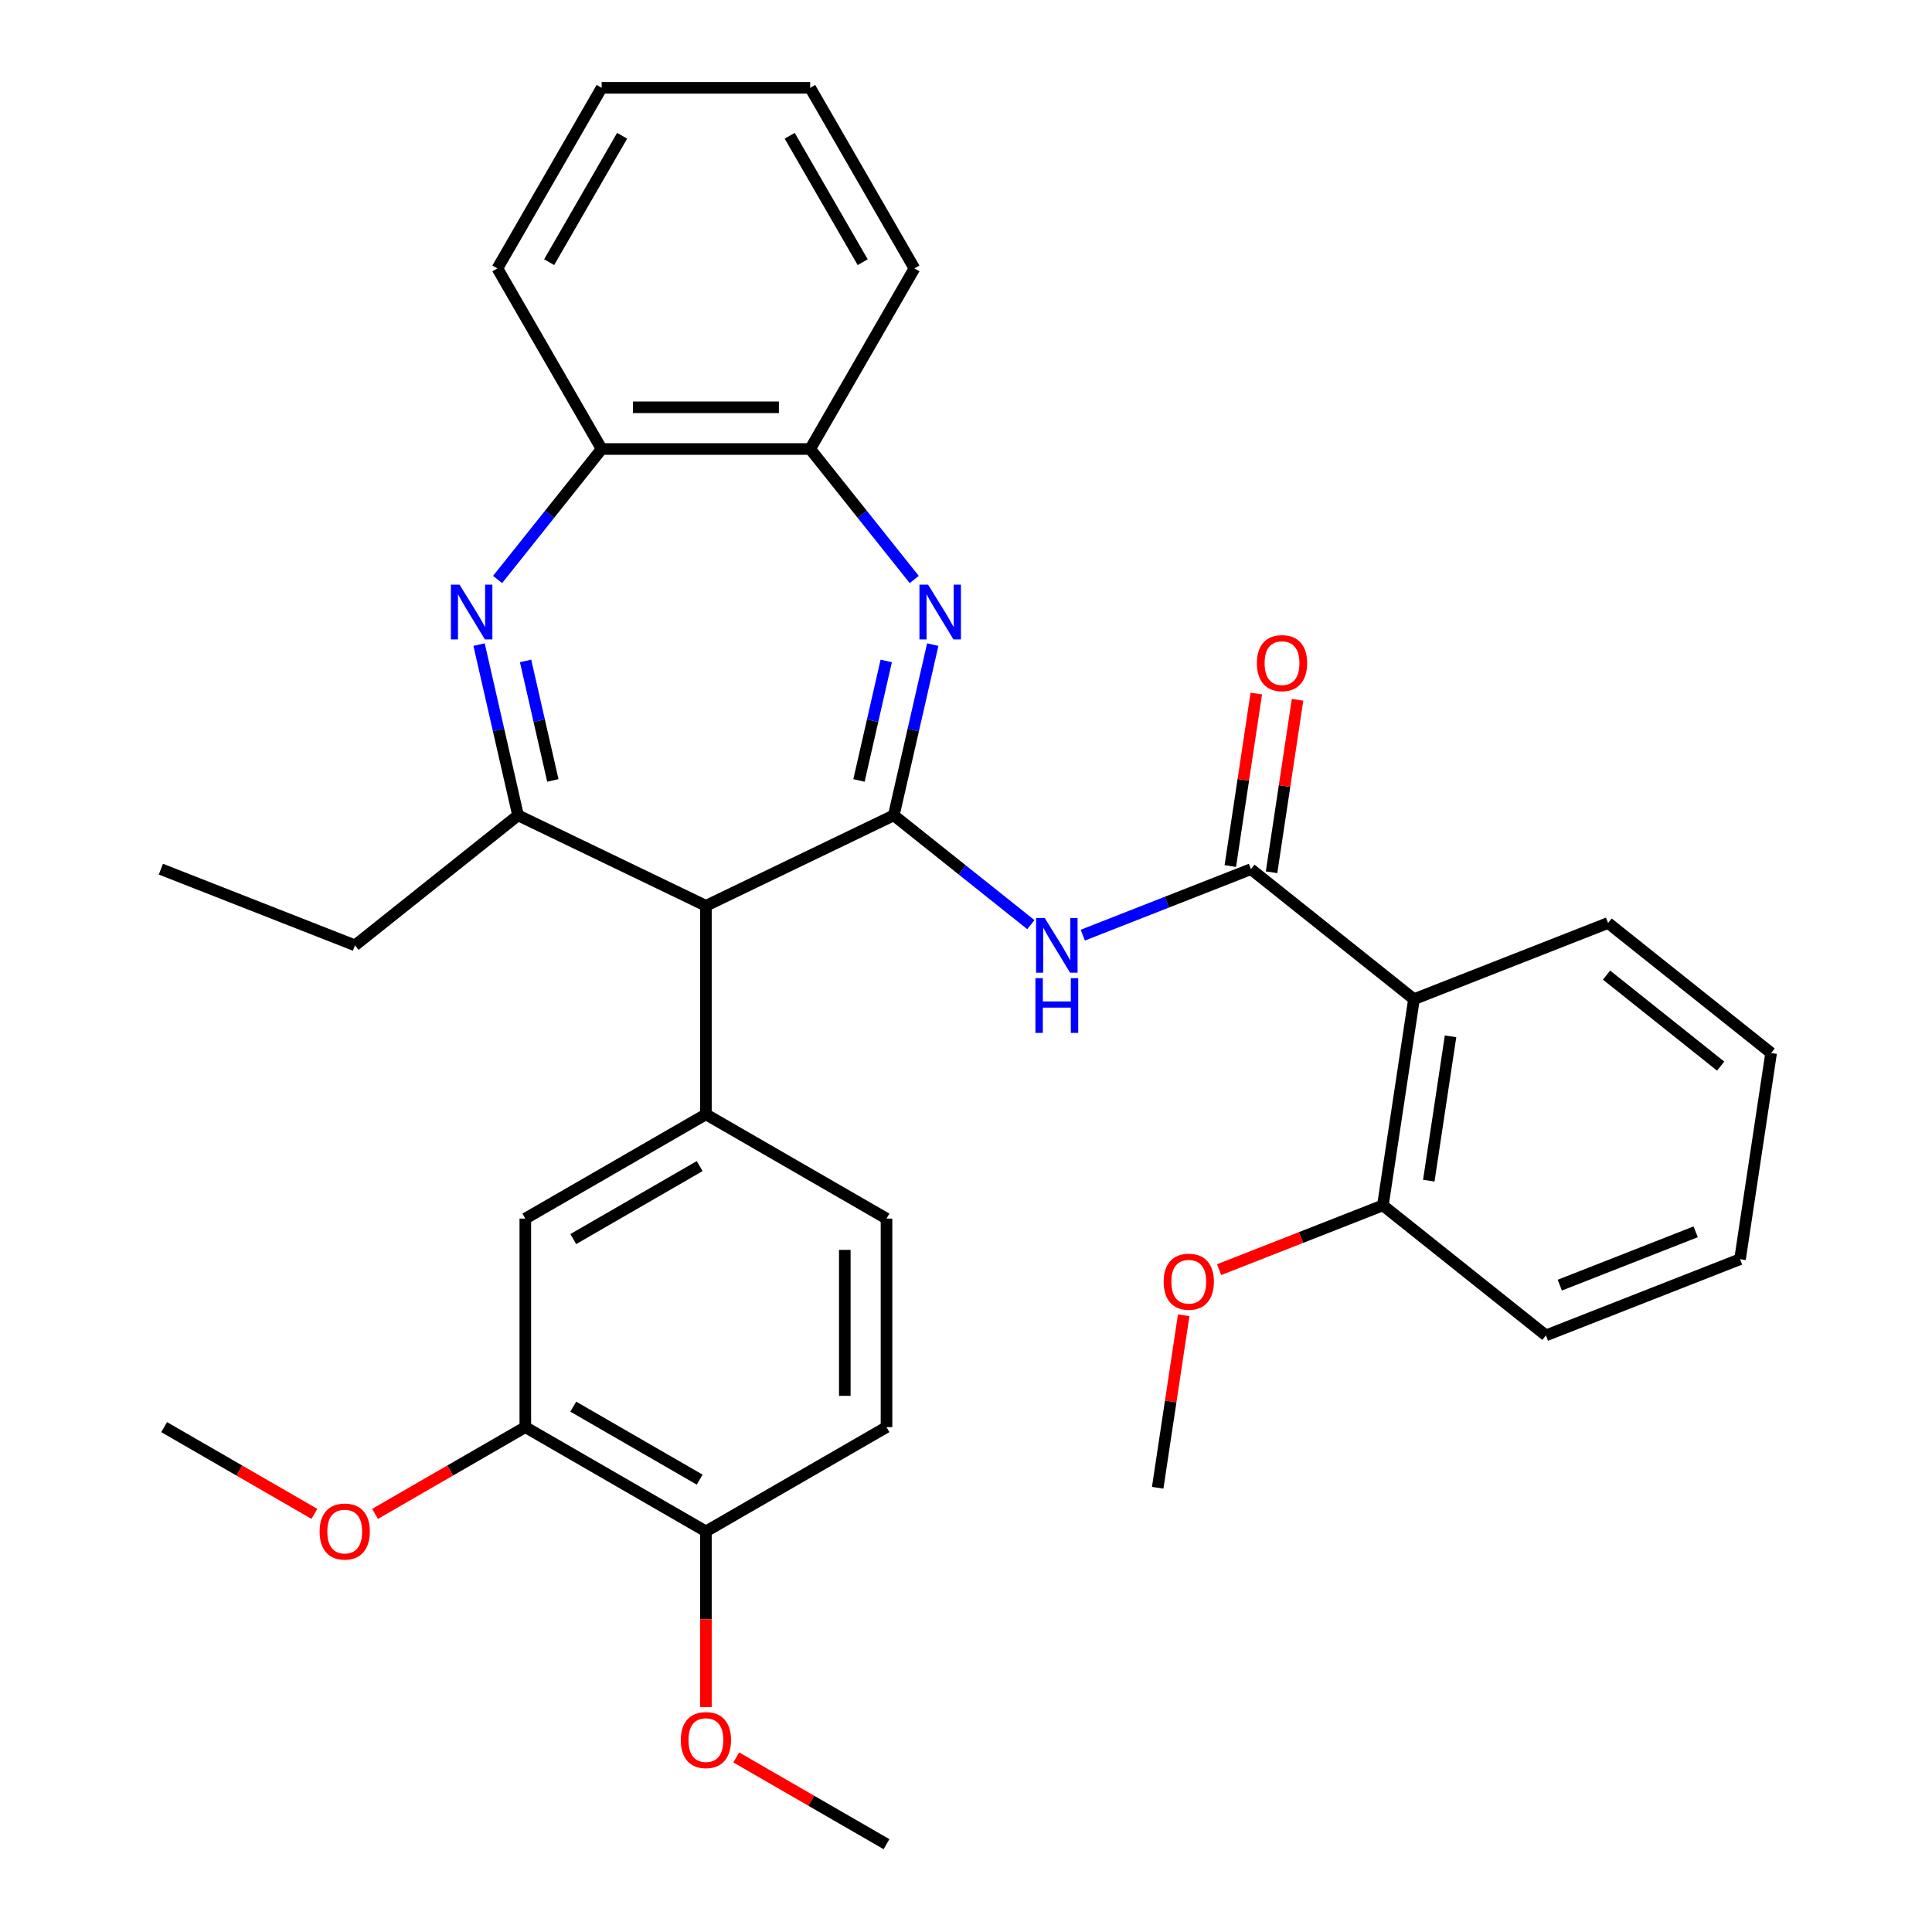 <?xml version='1.0' encoding='iso-8859-1'?>
<svg version='1.1' baseProfile='full'
              xmlns='http://www.w3.org/2000/svg'
                      xmlns:rdkit='http://www.rdkit.org/xml'
                      xmlns:xlink='http://www.w3.org/1999/xlink'
                  xml:space='preserve'
width='1000px' height='1000px' viewBox='0 0 1000 1000'>
<!-- END OF HEADER -->
<rect style='opacity:1.0;fill:#FFFFFF;stroke:none' width='1000' height='1000' x='0' y='0'> </rect>
<path class='bond-0' d='M 462.623,422.014 L 472.708,377.83' style='fill:none;fill-rule:evenodd;stroke:#000000;stroke-width:6px;stroke-linecap:butt;stroke-linejoin:miter;stroke-opacity:1' />
<path class='bond-0' d='M 472.708,377.83 L 482.792,333.645' style='fill:none;fill-rule:evenodd;stroke:#0000FF;stroke-width:6px;stroke-linecap:butt;stroke-linejoin:miter;stroke-opacity:1' />
<path class='bond-0' d='M 444.603,403.955 L 451.662,373.026' style='fill:none;fill-rule:evenodd;stroke:#000000;stroke-width:6px;stroke-linecap:butt;stroke-linejoin:miter;stroke-opacity:1' />
<path class='bond-0' d='M 451.662,373.026 L 458.721,342.097' style='fill:none;fill-rule:evenodd;stroke:#0000FF;stroke-width:6px;stroke-linecap:butt;stroke-linejoin:miter;stroke-opacity:1' />
<path class='bond-1' d='M 462.623,422.014 L 365.378,468.845' style='fill:none;fill-rule:evenodd;stroke:#000000;stroke-width:6px;stroke-linecap:butt;stroke-linejoin:miter;stroke-opacity:1' />
<path class='bond-4' d='M 462.623,422.014 L 498.096,450.303' style='fill:none;fill-rule:evenodd;stroke:#000000;stroke-width:6px;stroke-linecap:butt;stroke-linejoin:miter;stroke-opacity:1' />
<path class='bond-4' d='M 498.096,450.303 L 533.57,478.593' style='fill:none;fill-rule:evenodd;stroke:#0000FF;stroke-width:6px;stroke-linecap:butt;stroke-linejoin:miter;stroke-opacity:1' />
<path class='bond-8' d='M 473.202,299.936 L 446.273,266.168' style='fill:none;fill-rule:evenodd;stroke:#0000FF;stroke-width:6px;stroke-linecap:butt;stroke-linejoin:miter;stroke-opacity:1' />
<path class='bond-8' d='M 446.273,266.168 L 419.345,232.401' style='fill:none;fill-rule:evenodd;stroke:#000000;stroke-width:6px;stroke-linecap:butt;stroke-linejoin:miter;stroke-opacity:1' />
<path class='bond-3' d='M 365.378,468.845 L 268.133,422.014' style='fill:none;fill-rule:evenodd;stroke:#000000;stroke-width:6px;stroke-linecap:butt;stroke-linejoin:miter;stroke-opacity:1' />
<path class='bond-6' d='M 365.378,468.845 L 365.378,576.778' style='fill:none;fill-rule:evenodd;stroke:#000000;stroke-width:6px;stroke-linecap:butt;stroke-linejoin:miter;stroke-opacity:1' />
<path class='bond-2' d='M 247.964,333.645 L 258.048,377.83' style='fill:none;fill-rule:evenodd;stroke:#0000FF;stroke-width:6px;stroke-linecap:butt;stroke-linejoin:miter;stroke-opacity:1' />
<path class='bond-2' d='M 258.048,377.83 L 268.133,422.014' style='fill:none;fill-rule:evenodd;stroke:#000000;stroke-width:6px;stroke-linecap:butt;stroke-linejoin:miter;stroke-opacity:1' />
<path class='bond-2' d='M 272.034,342.097 L 279.094,373.026' style='fill:none;fill-rule:evenodd;stroke:#0000FF;stroke-width:6px;stroke-linecap:butt;stroke-linejoin:miter;stroke-opacity:1' />
<path class='bond-2' d='M 279.094,373.026 L 286.153,403.955' style='fill:none;fill-rule:evenodd;stroke:#000000;stroke-width:6px;stroke-linecap:butt;stroke-linejoin:miter;stroke-opacity:1' />
<path class='bond-33' d='M 257.554,299.936 L 284.483,266.168' style='fill:none;fill-rule:evenodd;stroke:#0000FF;stroke-width:6px;stroke-linecap:butt;stroke-linejoin:miter;stroke-opacity:1' />
<path class='bond-33' d='M 284.483,266.168 L 311.411,232.401' style='fill:none;fill-rule:evenodd;stroke:#000000;stroke-width:6px;stroke-linecap:butt;stroke-linejoin:miter;stroke-opacity:1' />
<path class='bond-17' d='M 268.133,422.014 L 183.747,489.31' style='fill:none;fill-rule:evenodd;stroke:#000000;stroke-width:6px;stroke-linecap:butt;stroke-linejoin:miter;stroke-opacity:1' />
<path class='bond-5' d='M 560.447,484.035 L 603.964,466.956' style='fill:none;fill-rule:evenodd;stroke:#0000FF;stroke-width:6px;stroke-linecap:butt;stroke-linejoin:miter;stroke-opacity:1' />
<path class='bond-5' d='M 603.964,466.956 L 647.481,449.877' style='fill:none;fill-rule:evenodd;stroke:#000000;stroke-width:6px;stroke-linecap:butt;stroke-linejoin:miter;stroke-opacity:1' />
<path class='bond-7' d='M 647.481,449.877 L 731.867,517.172' style='fill:none;fill-rule:evenodd;stroke:#000000;stroke-width:6px;stroke-linecap:butt;stroke-linejoin:miter;stroke-opacity:1' />
<path class='bond-12' d='M 658.154,451.486 L 664.881,406.851' style='fill:none;fill-rule:evenodd;stroke:#000000;stroke-width:6px;stroke-linecap:butt;stroke-linejoin:miter;stroke-opacity:1' />
<path class='bond-12' d='M 664.881,406.851 L 671.609,362.216' style='fill:none;fill-rule:evenodd;stroke:#FF0000;stroke-width:6px;stroke-linecap:butt;stroke-linejoin:miter;stroke-opacity:1' />
<path class='bond-12' d='M 636.808,448.268 L 643.536,403.633' style='fill:none;fill-rule:evenodd;stroke:#000000;stroke-width:6px;stroke-linecap:butt;stroke-linejoin:miter;stroke-opacity:1' />
<path class='bond-12' d='M 643.536,403.633 L 650.263,358.999' style='fill:none;fill-rule:evenodd;stroke:#FF0000;stroke-width:6px;stroke-linecap:butt;stroke-linejoin:miter;stroke-opacity:1' />
<path class='bond-10' d='M 365.378,576.778 L 271.905,630.745' style='fill:none;fill-rule:evenodd;stroke:#000000;stroke-width:6px;stroke-linecap:butt;stroke-linejoin:miter;stroke-opacity:1' />
<path class='bond-10' d='M 362.15,603.568 L 296.719,641.345' style='fill:none;fill-rule:evenodd;stroke:#000000;stroke-width:6px;stroke-linecap:butt;stroke-linejoin:miter;stroke-opacity:1' />
<path class='bond-14' d='M 365.378,576.778 L 458.851,630.745' style='fill:none;fill-rule:evenodd;stroke:#000000;stroke-width:6px;stroke-linecap:butt;stroke-linejoin:miter;stroke-opacity:1' />
<path class='bond-13' d='M 731.867,517.172 L 715.78,623.9' style='fill:none;fill-rule:evenodd;stroke:#000000;stroke-width:6px;stroke-linecap:butt;stroke-linejoin:miter;stroke-opacity:1' />
<path class='bond-13' d='M 750.799,536.399 L 739.539,611.109' style='fill:none;fill-rule:evenodd;stroke:#000000;stroke-width:6px;stroke-linecap:butt;stroke-linejoin:miter;stroke-opacity:1' />
<path class='bond-19' d='M 731.867,517.172 L 832.339,477.74' style='fill:none;fill-rule:evenodd;stroke:#000000;stroke-width:6px;stroke-linecap:butt;stroke-linejoin:miter;stroke-opacity:1' />
<path class='bond-9' d='M 419.345,232.401 L 311.411,232.401' style='fill:none;fill-rule:evenodd;stroke:#000000;stroke-width:6px;stroke-linecap:butt;stroke-linejoin:miter;stroke-opacity:1' />
<path class='bond-9' d='M 403.155,210.814 L 327.601,210.814' style='fill:none;fill-rule:evenodd;stroke:#000000;stroke-width:6px;stroke-linecap:butt;stroke-linejoin:miter;stroke-opacity:1' />
<path class='bond-22' d='M 419.345,232.401 L 473.311,138.928' style='fill:none;fill-rule:evenodd;stroke:#000000;stroke-width:6px;stroke-linecap:butt;stroke-linejoin:miter;stroke-opacity:1' />
<path class='bond-23' d='M 311.411,232.401 L 257.444,138.928' style='fill:none;fill-rule:evenodd;stroke:#000000;stroke-width:6px;stroke-linecap:butt;stroke-linejoin:miter;stroke-opacity:1' />
<path class='bond-11' d='M 271.905,630.745 L 271.905,738.678' style='fill:none;fill-rule:evenodd;stroke:#000000;stroke-width:6px;stroke-linecap:butt;stroke-linejoin:miter;stroke-opacity:1' />
<path class='bond-18' d='M 271.905,738.678 L 233.017,761.13' style='fill:none;fill-rule:evenodd;stroke:#000000;stroke-width:6px;stroke-linecap:butt;stroke-linejoin:miter;stroke-opacity:1' />
<path class='bond-18' d='M 233.017,761.13 L 194.13,783.582' style='fill:none;fill-rule:evenodd;stroke:#FF0000;stroke-width:6px;stroke-linecap:butt;stroke-linejoin:miter;stroke-opacity:1' />
<path class='bond-34' d='M 271.905,738.678 L 365.378,792.645' style='fill:none;fill-rule:evenodd;stroke:#000000;stroke-width:6px;stroke-linecap:butt;stroke-linejoin:miter;stroke-opacity:1' />
<path class='bond-34' d='M 296.719,728.079 L 362.15,765.856' style='fill:none;fill-rule:evenodd;stroke:#000000;stroke-width:6px;stroke-linecap:butt;stroke-linejoin:miter;stroke-opacity:1' />
<path class='bond-20' d='M 715.78,623.9 L 673.393,640.536' style='fill:none;fill-rule:evenodd;stroke:#000000;stroke-width:6px;stroke-linecap:butt;stroke-linejoin:miter;stroke-opacity:1' />
<path class='bond-20' d='M 673.393,640.536 L 631.006,657.172' style='fill:none;fill-rule:evenodd;stroke:#FF0000;stroke-width:6px;stroke-linecap:butt;stroke-linejoin:miter;stroke-opacity:1' />
<path class='bond-24' d='M 715.78,623.9 L 800.166,691.196' style='fill:none;fill-rule:evenodd;stroke:#000000;stroke-width:6px;stroke-linecap:butt;stroke-linejoin:miter;stroke-opacity:1' />
<path class='bond-16' d='M 458.851,630.745 L 458.851,738.678' style='fill:none;fill-rule:evenodd;stroke:#000000;stroke-width:6px;stroke-linecap:butt;stroke-linejoin:miter;stroke-opacity:1' />
<path class='bond-16' d='M 437.264,646.935 L 437.264,722.488' style='fill:none;fill-rule:evenodd;stroke:#000000;stroke-width:6px;stroke-linecap:butt;stroke-linejoin:miter;stroke-opacity:1' />
<path class='bond-15' d='M 365.378,792.645 L 458.851,738.678' style='fill:none;fill-rule:evenodd;stroke:#000000;stroke-width:6px;stroke-linecap:butt;stroke-linejoin:miter;stroke-opacity:1' />
<path class='bond-21' d='M 365.378,792.645 L 365.378,838.103' style='fill:none;fill-rule:evenodd;stroke:#000000;stroke-width:6px;stroke-linecap:butt;stroke-linejoin:miter;stroke-opacity:1' />
<path class='bond-21' d='M 365.378,838.103 L 365.378,883.56' style='fill:none;fill-rule:evenodd;stroke:#FF0000;stroke-width:6px;stroke-linecap:butt;stroke-linejoin:miter;stroke-opacity:1' />
<path class='bond-28' d='M 183.747,489.31 L 83.275,449.877' style='fill:none;fill-rule:evenodd;stroke:#000000;stroke-width:6px;stroke-linecap:butt;stroke-linejoin:miter;stroke-opacity:1' />
<path class='bond-25' d='M 162.733,783.582 L 123.846,761.13' style='fill:none;fill-rule:evenodd;stroke:#FF0000;stroke-width:6px;stroke-linecap:butt;stroke-linejoin:miter;stroke-opacity:1' />
<path class='bond-25' d='M 123.846,761.13 L 84.959,738.678' style='fill:none;fill-rule:evenodd;stroke:#000000;stroke-width:6px;stroke-linecap:butt;stroke-linejoin:miter;stroke-opacity:1' />
<path class='bond-29' d='M 832.339,477.74 L 916.725,545.035' style='fill:none;fill-rule:evenodd;stroke:#000000;stroke-width:6px;stroke-linecap:butt;stroke-linejoin:miter;stroke-opacity:1' />
<path class='bond-29' d='M 831.538,504.711 L 890.608,551.818' style='fill:none;fill-rule:evenodd;stroke:#000000;stroke-width:6px;stroke-linecap:butt;stroke-linejoin:miter;stroke-opacity:1' />
<path class='bond-26' d='M 612.676,680.791 L 605.949,725.426' style='fill:none;fill-rule:evenodd;stroke:#FF0000;stroke-width:6px;stroke-linecap:butt;stroke-linejoin:miter;stroke-opacity:1' />
<path class='bond-26' d='M 605.949,725.426 L 599.221,770.061' style='fill:none;fill-rule:evenodd;stroke:#000000;stroke-width:6px;stroke-linecap:butt;stroke-linejoin:miter;stroke-opacity:1' />
<path class='bond-27' d='M 381.076,909.642 L 419.964,932.094' style='fill:none;fill-rule:evenodd;stroke:#FF0000;stroke-width:6px;stroke-linecap:butt;stroke-linejoin:miter;stroke-opacity:1' />
<path class='bond-27' d='M 419.964,932.094 L 458.851,954.545' style='fill:none;fill-rule:evenodd;stroke:#000000;stroke-width:6px;stroke-linecap:butt;stroke-linejoin:miter;stroke-opacity:1' />
<path class='bond-31' d='M 473.311,138.928 L 419.345,45.455' style='fill:none;fill-rule:evenodd;stroke:#000000;stroke-width:6px;stroke-linecap:butt;stroke-linejoin:miter;stroke-opacity:1' />
<path class='bond-31' d='M 446.522,135.7 L 408.745,70.269' style='fill:none;fill-rule:evenodd;stroke:#000000;stroke-width:6px;stroke-linecap:butt;stroke-linejoin:miter;stroke-opacity:1' />
<path class='bond-35' d='M 257.444,138.928 L 311.411,45.455' style='fill:none;fill-rule:evenodd;stroke:#000000;stroke-width:6px;stroke-linecap:butt;stroke-linejoin:miter;stroke-opacity:1' />
<path class='bond-35' d='M 284.234,135.7 L 322.011,70.269' style='fill:none;fill-rule:evenodd;stroke:#000000;stroke-width:6px;stroke-linecap:butt;stroke-linejoin:miter;stroke-opacity:1' />
<path class='bond-36' d='M 800.166,691.196 L 900.638,651.763' style='fill:none;fill-rule:evenodd;stroke:#000000;stroke-width:6px;stroke-linecap:butt;stroke-linejoin:miter;stroke-opacity:1' />
<path class='bond-36' d='M 807.35,665.186 L 877.681,637.584' style='fill:none;fill-rule:evenodd;stroke:#000000;stroke-width:6px;stroke-linecap:butt;stroke-linejoin:miter;stroke-opacity:1' />
<path class='bond-32' d='M 916.725,545.035 L 900.638,651.763' style='fill:none;fill-rule:evenodd;stroke:#000000;stroke-width:6px;stroke-linecap:butt;stroke-linejoin:miter;stroke-opacity:1' />
<path class='bond-30' d='M 311.411,45.455 L 419.345,45.455' style='fill:none;fill-rule:evenodd;stroke:#000000;stroke-width:6px;stroke-linecap:butt;stroke-linejoin:miter;stroke-opacity:1' />
<path  class='atom-1' d='M 480.38 302.627
L 489.66 317.627
Q 490.58 319.107, 492.06 321.787
Q 493.54 324.467, 493.62 324.627
L 493.62 302.627
L 497.38 302.627
L 497.38 330.947
L 493.5 330.947
L 483.54 314.547
Q 482.38 312.627, 481.14 310.427
Q 479.94 308.227, 479.58 307.547
L 479.58 330.947
L 475.9 330.947
L 475.9 302.627
L 480.38 302.627
' fill='#0000FF'/>
<path  class='atom-3' d='M 237.856 302.627
L 247.136 317.627
Q 248.056 319.107, 249.536 321.787
Q 251.016 324.467, 251.096 324.627
L 251.096 302.627
L 254.856 302.627
L 254.856 330.947
L 250.976 330.947
L 241.016 314.547
Q 239.856 312.627, 238.616 310.427
Q 237.416 308.227, 237.056 307.547
L 237.056 330.947
L 233.376 330.947
L 233.376 302.627
L 237.856 302.627
' fill='#0000FF'/>
<path  class='atom-5' d='M 540.748 475.15
L 550.028 490.15
Q 550.948 491.63, 552.428 494.31
Q 553.908 496.99, 553.988 497.15
L 553.988 475.15
L 557.748 475.15
L 557.748 503.47
L 553.868 503.47
L 543.908 487.07
Q 542.748 485.15, 541.508 482.95
Q 540.308 480.75, 539.948 480.07
L 539.948 503.47
L 536.268 503.47
L 536.268 475.15
L 540.748 475.15
' fill='#0000FF'/>
<path  class='atom-5' d='M 535.928 506.302
L 539.768 506.302
L 539.768 518.342
L 554.248 518.342
L 554.248 506.302
L 558.088 506.302
L 558.088 534.622
L 554.248 534.622
L 554.248 521.542
L 539.768 521.542
L 539.768 534.622
L 535.928 534.622
L 535.928 506.302
' fill='#0000FF'/>
<path  class='atom-13' d='M 650.568 343.229
Q 650.568 336.429, 653.928 332.629
Q 657.288 328.829, 663.568 328.829
Q 669.848 328.829, 673.208 332.629
Q 676.568 336.429, 676.568 343.229
Q 676.568 350.109, 673.168 354.029
Q 669.768 357.909, 663.568 357.909
Q 657.328 357.909, 653.928 354.029
Q 650.568 350.149, 650.568 343.229
M 663.568 354.709
Q 667.888 354.709, 670.208 351.829
Q 672.568 348.909, 672.568 343.229
Q 672.568 337.669, 670.208 334.869
Q 667.888 332.029, 663.568 332.029
Q 659.248 332.029, 656.888 334.829
Q 654.568 337.629, 654.568 343.229
Q 654.568 348.949, 656.888 351.829
Q 659.248 354.709, 663.568 354.709
' fill='#FF0000'/>
<path  class='atom-19' d='M 165.432 792.725
Q 165.432 785.925, 168.792 782.125
Q 172.152 778.325, 178.432 778.325
Q 184.712 778.325, 188.072 782.125
Q 191.432 785.925, 191.432 792.725
Q 191.432 799.605, 188.032 803.525
Q 184.632 807.405, 178.432 807.405
Q 172.192 807.405, 168.792 803.525
Q 165.432 799.645, 165.432 792.725
M 178.432 804.205
Q 182.752 804.205, 185.072 801.325
Q 187.432 798.405, 187.432 792.725
Q 187.432 787.165, 185.072 784.365
Q 182.752 781.525, 178.432 781.525
Q 174.112 781.525, 171.752 784.325
Q 169.432 787.125, 169.432 792.725
Q 169.432 798.445, 171.752 801.325
Q 174.112 804.205, 178.432 804.205
' fill='#FF0000'/>
<path  class='atom-21' d='M 602.308 663.413
Q 602.308 656.613, 605.668 652.813
Q 609.028 649.013, 615.308 649.013
Q 621.588 649.013, 624.948 652.813
Q 628.308 656.613, 628.308 663.413
Q 628.308 670.293, 624.908 674.213
Q 621.508 678.093, 615.308 678.093
Q 609.068 678.093, 605.668 674.213
Q 602.308 670.333, 602.308 663.413
M 615.308 674.893
Q 619.628 674.893, 621.948 672.013
Q 624.308 669.093, 624.308 663.413
Q 624.308 657.853, 621.948 655.053
Q 619.628 652.213, 615.308 652.213
Q 610.988 652.213, 608.628 655.013
Q 606.308 657.813, 606.308 663.413
Q 606.308 669.133, 608.628 672.013
Q 610.988 674.893, 615.308 674.893
' fill='#FF0000'/>
<path  class='atom-22' d='M 352.378 900.659
Q 352.378 893.859, 355.738 890.059
Q 359.098 886.259, 365.378 886.259
Q 371.658 886.259, 375.018 890.059
Q 378.378 893.859, 378.378 900.659
Q 378.378 907.539, 374.978 911.459
Q 371.578 915.339, 365.378 915.339
Q 359.138 915.339, 355.738 911.459
Q 352.378 907.579, 352.378 900.659
M 365.378 912.139
Q 369.698 912.139, 372.018 909.259
Q 374.378 906.339, 374.378 900.659
Q 374.378 895.099, 372.018 892.299
Q 369.698 889.459, 365.378 889.459
Q 361.058 889.459, 358.698 892.259
Q 356.378 895.059, 356.378 900.659
Q 356.378 906.379, 358.698 909.259
Q 361.058 912.139, 365.378 912.139
' fill='#FF0000'/>
</svg>
